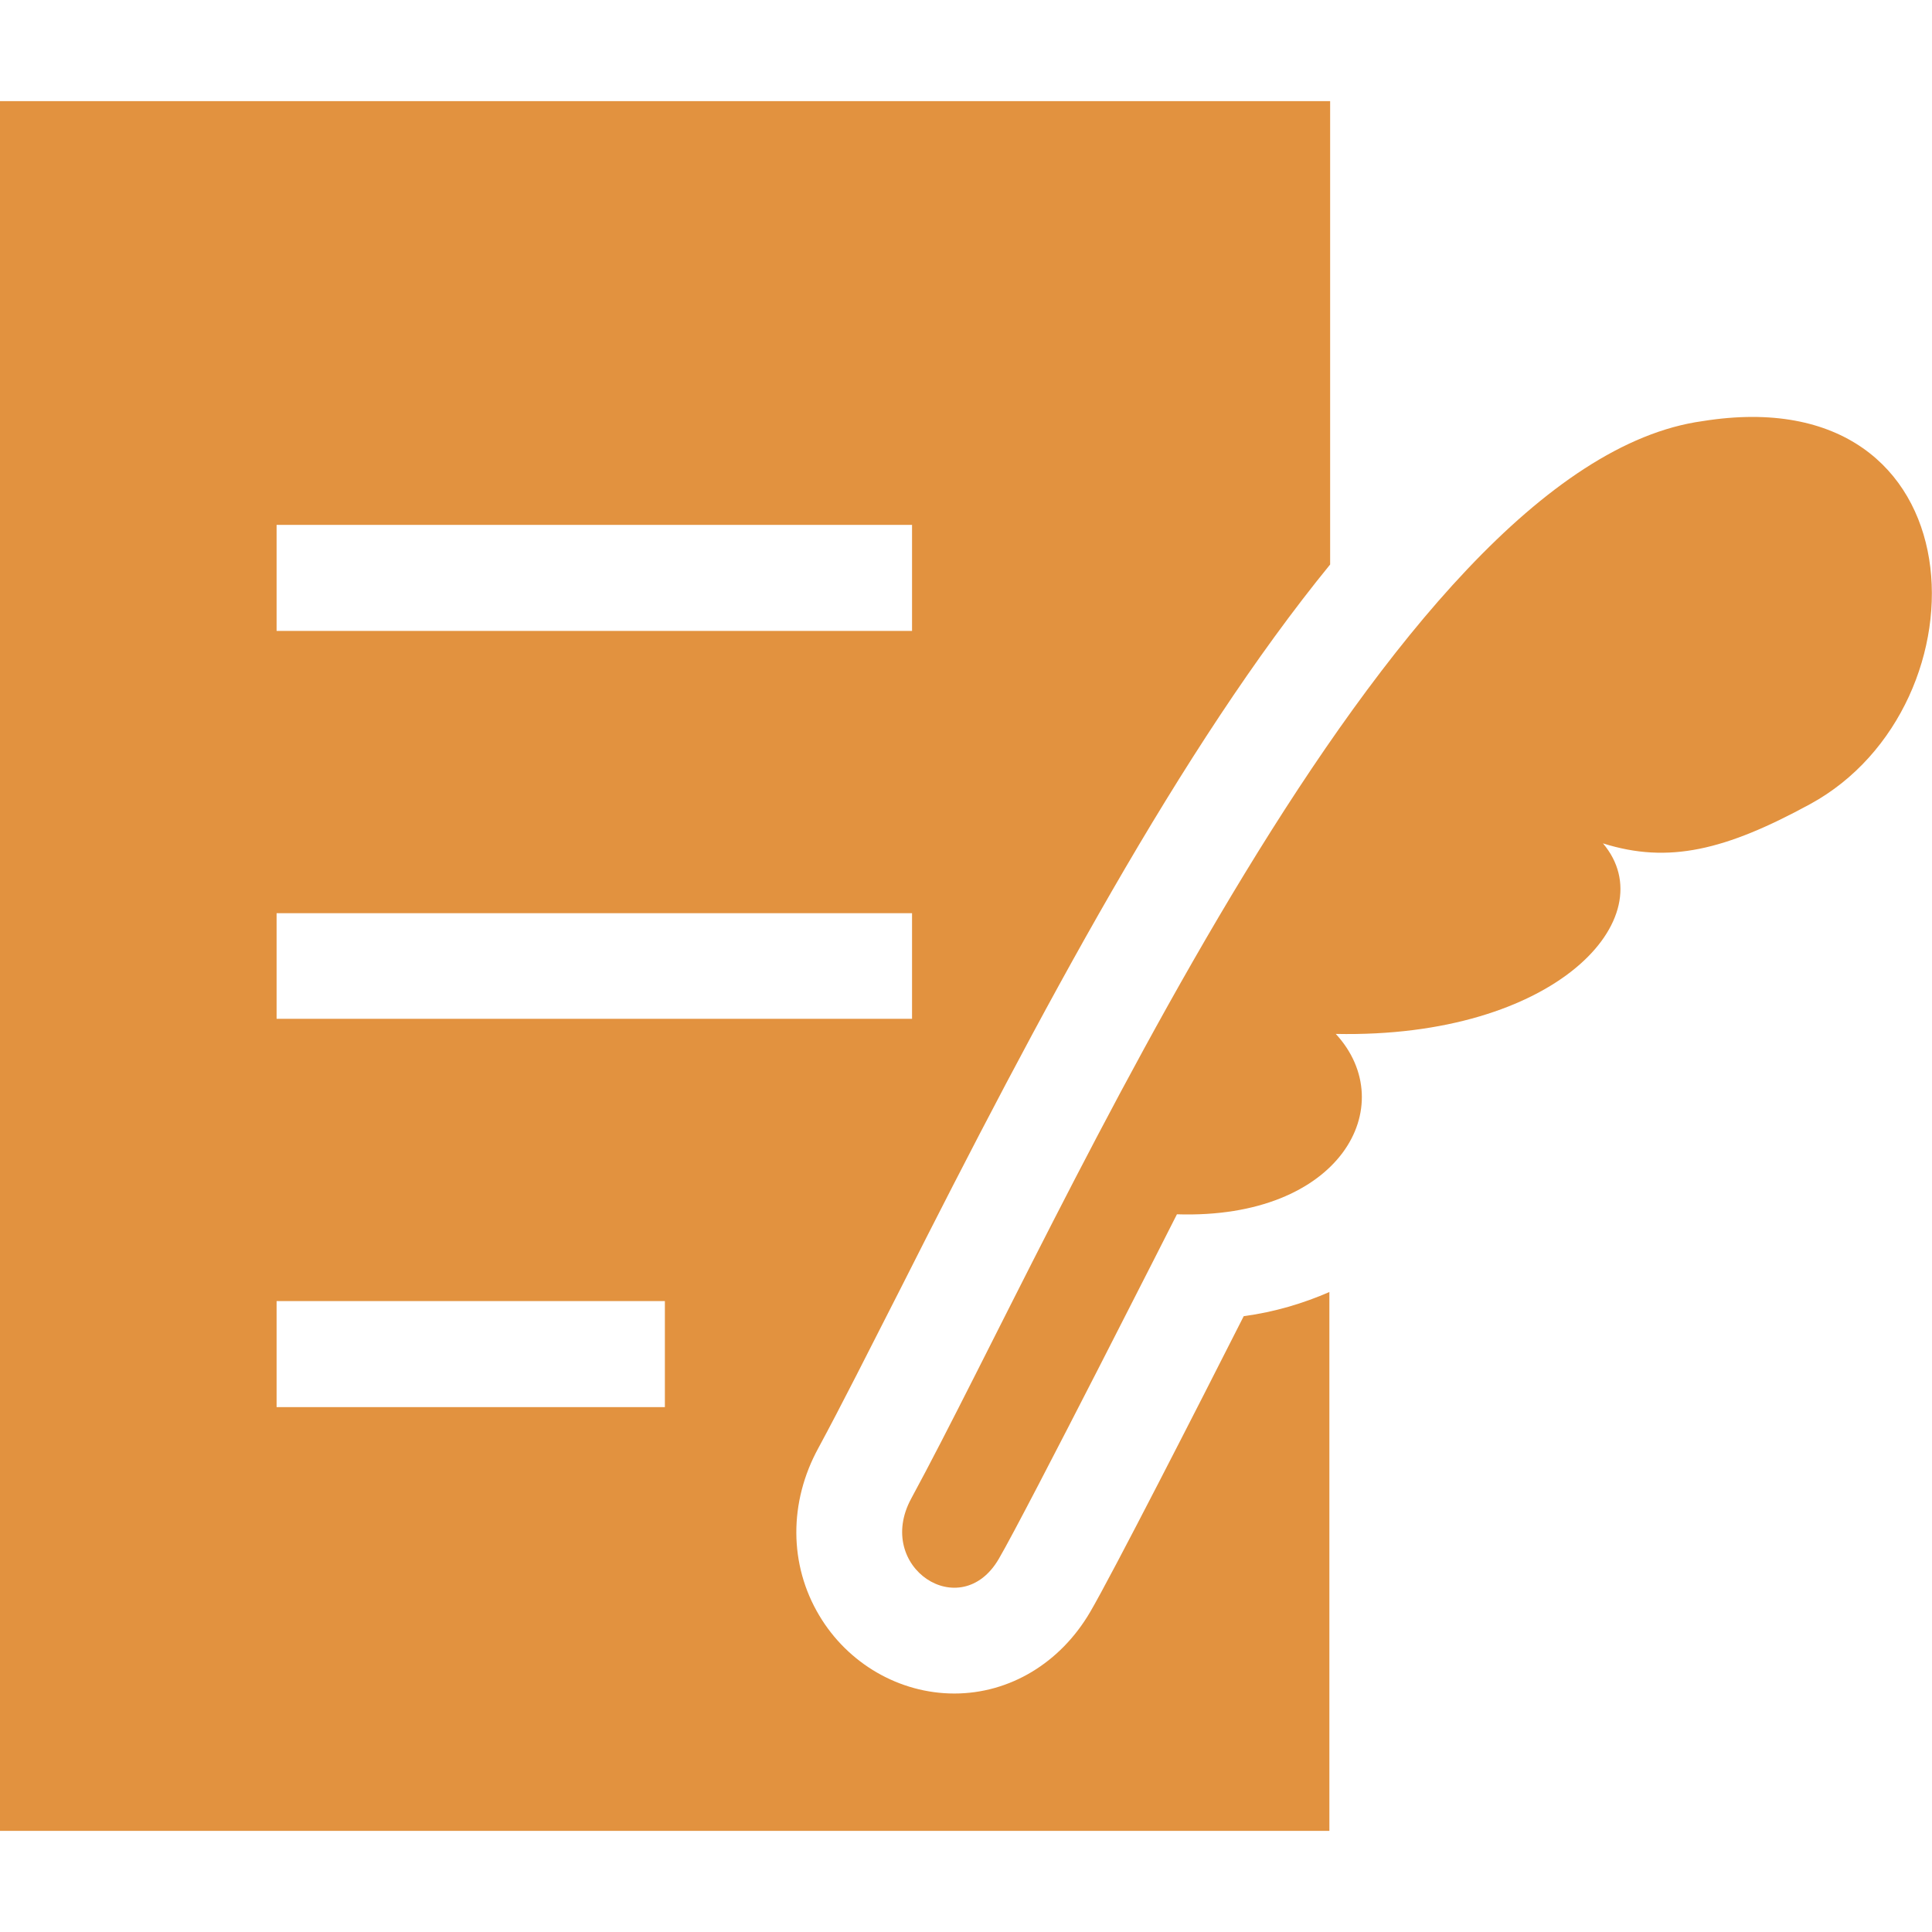 <?xml version="1.0" encoding="utf-8"?>
<!-- Generator: Adobe Illustrator 25.4.6, SVG Export Plug-In . SVG Version: 6.00 Build 0)  -->
<svg version="1.1" id="_x32_" xmlns="http://www.w3.org/2000/svg" xmlns:xlink="http://www.w3.org/1999/xlink" x="0px" y="0px"
	 viewBox="0 0 512 512" style="enable-background:new 0 0 512 512;" xml:space="preserve">
<style type="text/css">
	.st0{fill:#E2923F;}
</style>
<g>
	<path class="st0" d="M451.2,111.6c-83.3,11.5-170.4,213.1-209.7,285.5c-9.9,18.2,13.1,33.4,23.2,16c7.3-12.5,47.2-91.3,47.2-91.3
		c43.5,1.4,59.5-28.9,42.1-47.8c58.4,1.2,87.4-30.9,70.8-50.5c17.4,5.5,32.5,1.8,54.9-10.4C527.6,187,525.4,99.7,451.2,111.6z"/>
	<path class="st0" d="M288.9,427.2c-7.9,13.5-21.3,21.6-36,21.6c-14.5,0-28.2-7.9-35.8-20.7c-8-13.4-8.1-30-0.2-44.4
		c6-11.1,13.3-25.6,21.8-42.3c37.2-73.7,74.3-143.4,113.8-191.8V26.8H0v458.4h352.3V342.4c-6.9,3-14.5,5.3-22.7,6.4
		C317.5,372.7,294.7,417.3,288.9,427.2z M73.3,139.1h168.4v28.1H73.3V139.1z M73.3,242h168.4V270H73.3V242z M176.2,372.9H73.3v-28.1
		h102.9V372.9z"/>
</g>
</svg>
